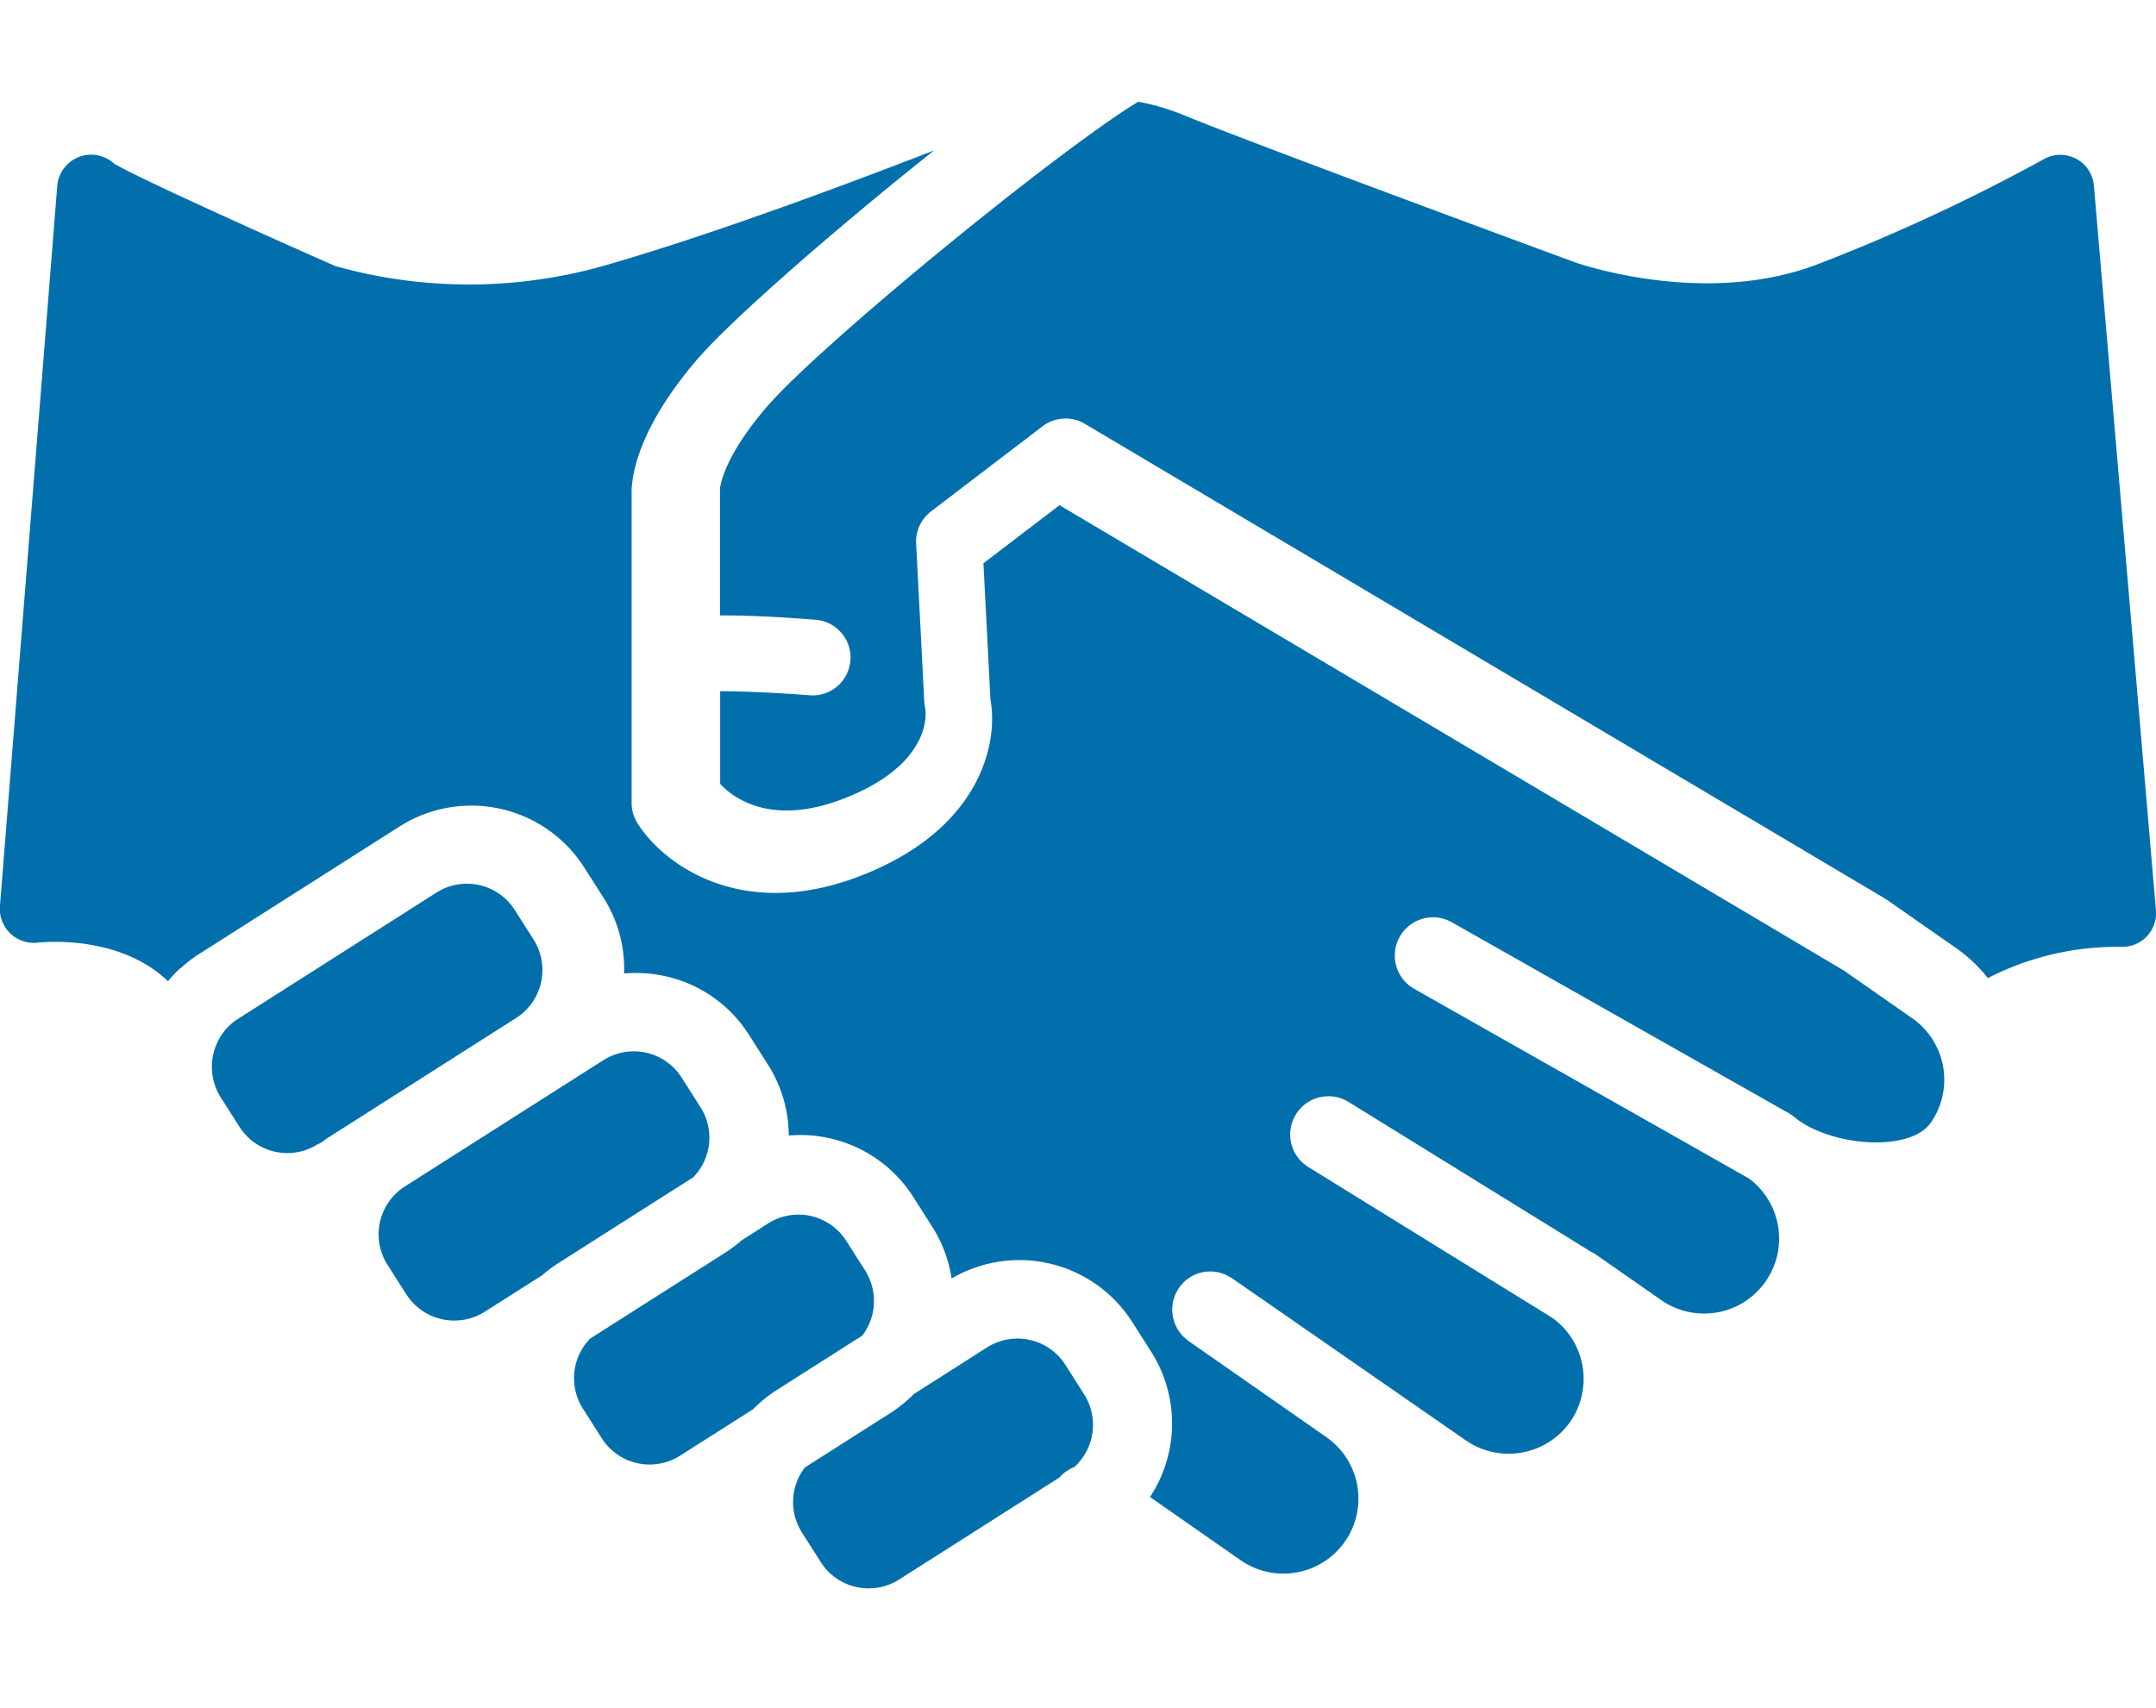 <svg xmlns="http://www.w3.org/2000/svg" xmlns:xlink="http://www.w3.org/1999/xlink" width="106" height="83.996" viewBox="0 0 106 83.996">
  <defs>
    <style>
      .cls-1 {
        fill: #fff;
      }

      .cls-2 {
        clip-path: url(#clip-path);
      }

      .cls-3 {
        fill: #026fad;
      }
    </style>
    <clipPath id="clip-path">
      <rect id="矩形_2759" data-name="矩形 2759" class="cls-1" width="106" height="83.996" transform="translate(6335 7645)"/>
    </clipPath>
  </defs>
  <g id="组_1920" data-name="组 1920" transform="translate(-6335 -7645)">
    <g id="蒙版组_17" data-name="蒙版组 17" class="cls-2">
      <g id="组_1918" data-name="组 1918" transform="translate(6335 7650)">
        <g id="组_1904" data-name="组 1904" transform="translate(0 2.404)">
          <path id="路径_2103" data-name="路径 2103" class="cls-3" d="M559.639,1612.783a6.578,6.578,0,0,1,.928-.714l9.855-6.27a6.583,6.583,0,0,1,9.076,2.015l.941,1.477a6.5,6.5,0,0,1,1.018,3.739,6.635,6.635,0,0,1,2.017.131,6.529,6.529,0,0,1,4.122,2.881l.94,1.477a6.523,6.523,0,0,1,1.019,3.479,6.579,6.579,0,0,1,6.117,3.013l.94,1.478a6.514,6.514,0,0,1,.948,2.541,6.578,6.578,0,0,1,8.875,2.129l.941,1.477a6.573,6.573,0,0,1-.061,7.139l4.466,3.115a3.688,3.688,0,0,0,4.222-6.048l-6.794-4.74,0,0h0l0,0c-.052-.036-.093-.08-.14-.12s-.1-.081-.148-.127-.073-.094-.11-.141-.083-.1-.117-.15-.052-.1-.079-.157-.062-.109-.084-.167-.031-.111-.047-.167-.039-.119-.05-.181-.009-.112-.014-.168a1.824,1.824,0,0,1-.015-.192c0-.057.013-.115.019-.172a1.9,1.9,0,0,1,.021-.189c.013-.062.038-.121.058-.182s.03-.114.054-.17a2.049,2.049,0,0,1,.1-.186c.028-.048.048-.1.081-.145l0,0v0a1.857,1.857,0,0,1,.162-.188c.029-.031.054-.068.084-.1a1.876,1.876,0,0,1,.245-.191c.016-.011.03-.026.046-.036a1.861,1.861,0,0,1,.322-.162h0a1.888,1.888,0,0,1,.7-.127h.005a1.884,1.884,0,0,1,.315.034c.015,0,.031,0,.047.005a1.892,1.892,0,0,1,.246.077c.036.013.072.019.107.034a2.039,2.039,0,0,1,.181.1c.05.028.1.05.151.083l11.486,7.967a3.7,3.7,0,0,0,5.141-.911,3.7,3.7,0,0,0-.876-5.107l-12-7.419a1.88,1.88,0,1,1,1.978-3.2l11.949,7.385a1.787,1.787,0,0,1,.2.111l3.254,2.27a3.688,3.688,0,0,0,4.287-6l-16.439-9.316a1.88,1.88,0,1,1,1.855-3.27l16.523,9.364c.051.029.1.06.149.094.127.088.243.186.363.281l.014.007c1.815,1.266,5.469,1.527,6.471.091a3.691,3.691,0,0,0-.914-5.134l-3.359-2.344L602.866,1590l-3.741,2.855.346,6.715c.389,2.09-.447,6.322-6.316,8.63-6.013,2.365-9.854-.648-11.044-2.571a1.877,1.877,0,0,1-.282-.989v-15.149c-.025-.7.161-3.063,3.171-6.6,1.688-1.982,6.864-6.491,11.7-10.339-3.637,1.416-10.635,4.06-16.134,5.644a24.317,24.317,0,0,1-13.3.046c-4.714-2.076-9.941-4.469-10.877-5.037a1.672,1.672,0,0,0-2.8,1.1l-2.817,35.417a1.671,1.671,0,0,0,1.88,1.788c.045,0,3.921-.466,6.382,1.9a6.659,6.659,0,0,1,.592-.633Z" transform="translate(-550.775 -1572.56)"/>
        </g>
        <g id="组_1905" data-name="组 1905" transform="translate(10.416 38.458)">
          <path id="路径_2104" data-name="路径 2104" class="cls-3" d="M571.47,1647.277h0a2.822,2.822,0,0,0-.462,3.544l.932,1.463a2.789,2.789,0,0,0,3.847.855,1.1,1.1,0,0,0,.371-.236l9.39-5.977a2.8,2.8,0,0,0,.855-3.846l-.932-1.464a2.788,2.788,0,0,0-3.846-.854l-9.761,6.213A2.758,2.758,0,0,0,571.47,1647.277Z" transform="translate(-570.581 -1640.327)"/>
        </g>
        <g id="组_1906" data-name="组 1906" transform="translate(18.618 46.699)">
          <path id="路径_2105" data-name="路径 2105" class="cls-3" d="M587.1,1662.476a2.79,2.79,0,0,0-.855,3.847l.931,1.463a2.8,2.8,0,0,0,3.847.854l2.832-1.8a6.5,6.5,0,0,1,.754-.57l6.671-4.246a2.789,2.789,0,0,0,.359-3.441l-.931-1.464a2.788,2.788,0,0,0-3.846-.854Z" transform="translate(-585.814 -1655.828)"/>
        </g>
        <g id="组_1907" data-name="组 1907" transform="translate(35.4)">
          <path id="路径_2106" data-name="路径 2106" class="cls-3" d="M683.886,1572.119a1.655,1.655,0,0,0-2.467-1.3,90.972,90.972,0,0,1-11.137,5.173c-5.6,2.136-11.84-.083-11.9-.1-.153-.058-15.465-5.691-19.281-7.255a11.035,11.035,0,0,0-2.2-.645c-3.866,2.329-15.708,12-18.313,15.063-1.943,2.281-2.212,3.653-2.248,3.945.011.055,0,.019,0,.131v6.125c1.072-.011,2.57.044,4.7.212a1.862,1.862,0,0,1-.293,3.713c-1.489-.117-3.234-.2-4.4-.2v4.561c.672.714,2.547,2.108,6.128.7,4.452-1.752,3.961-4.389,3.954-4.415a1.867,1.867,0,0,1-.048-.335l-.4-7.776a1.863,1.863,0,0,1,.73-1.576l5.485-4.187a1.863,1.863,0,0,1,2.081-.121l39.331,23.342q.059.035.115.074l3.383,2.361a7.364,7.364,0,0,1,1.567,1.48,13.9,13.9,0,0,1,6.55-1.537,1.657,1.657,0,0,0,1.713-1.8Z" transform="translate(-616.339 -1567.989)"/>
        </g>
        <g id="组_1908" data-name="组 1908" transform="translate(28.222 54.736)">
          <path id="路径_2107" data-name="路径 2107" class="cls-3" d="M612.116,1672.117a6.573,6.573,0,0,1-.754.57h0l-6.671,4.246a2.788,2.788,0,0,0-.359,3.44l.931,1.464a2.79,2.79,0,0,0,3.847.855l3.6-2.292a6.51,6.51,0,0,1,1.136-.925l4.219-2.685a2.8,2.8,0,0,0,.149-3.2l-.932-1.464a2.787,2.787,0,0,0-3.847-.854Z" transform="translate(-603.898 -1670.841)"/>
        </g>
        <g id="组_1909" data-name="组 1909" transform="translate(38.992 60.827)">
          <path id="路径_2108" data-name="路径 2108" class="cls-3" d="M628.972,1686.074l-4.222,2.688a2.789,2.789,0,0,0-.146,3.194l.931,1.463a2.789,2.789,0,0,0,3.847.855l7.88-5.016a1.856,1.856,0,0,1,.734-.516,2.8,2.8,0,0,0,.491-3.567l-.932-1.464a2.789,2.789,0,0,0-3.847-.854l-3.6,2.293A6.529,6.529,0,0,1,628.972,1686.074Z" transform="translate(-624.171 -1682.423)"/>
        </g>
      </g>
    </g>
  </g>
</svg>
